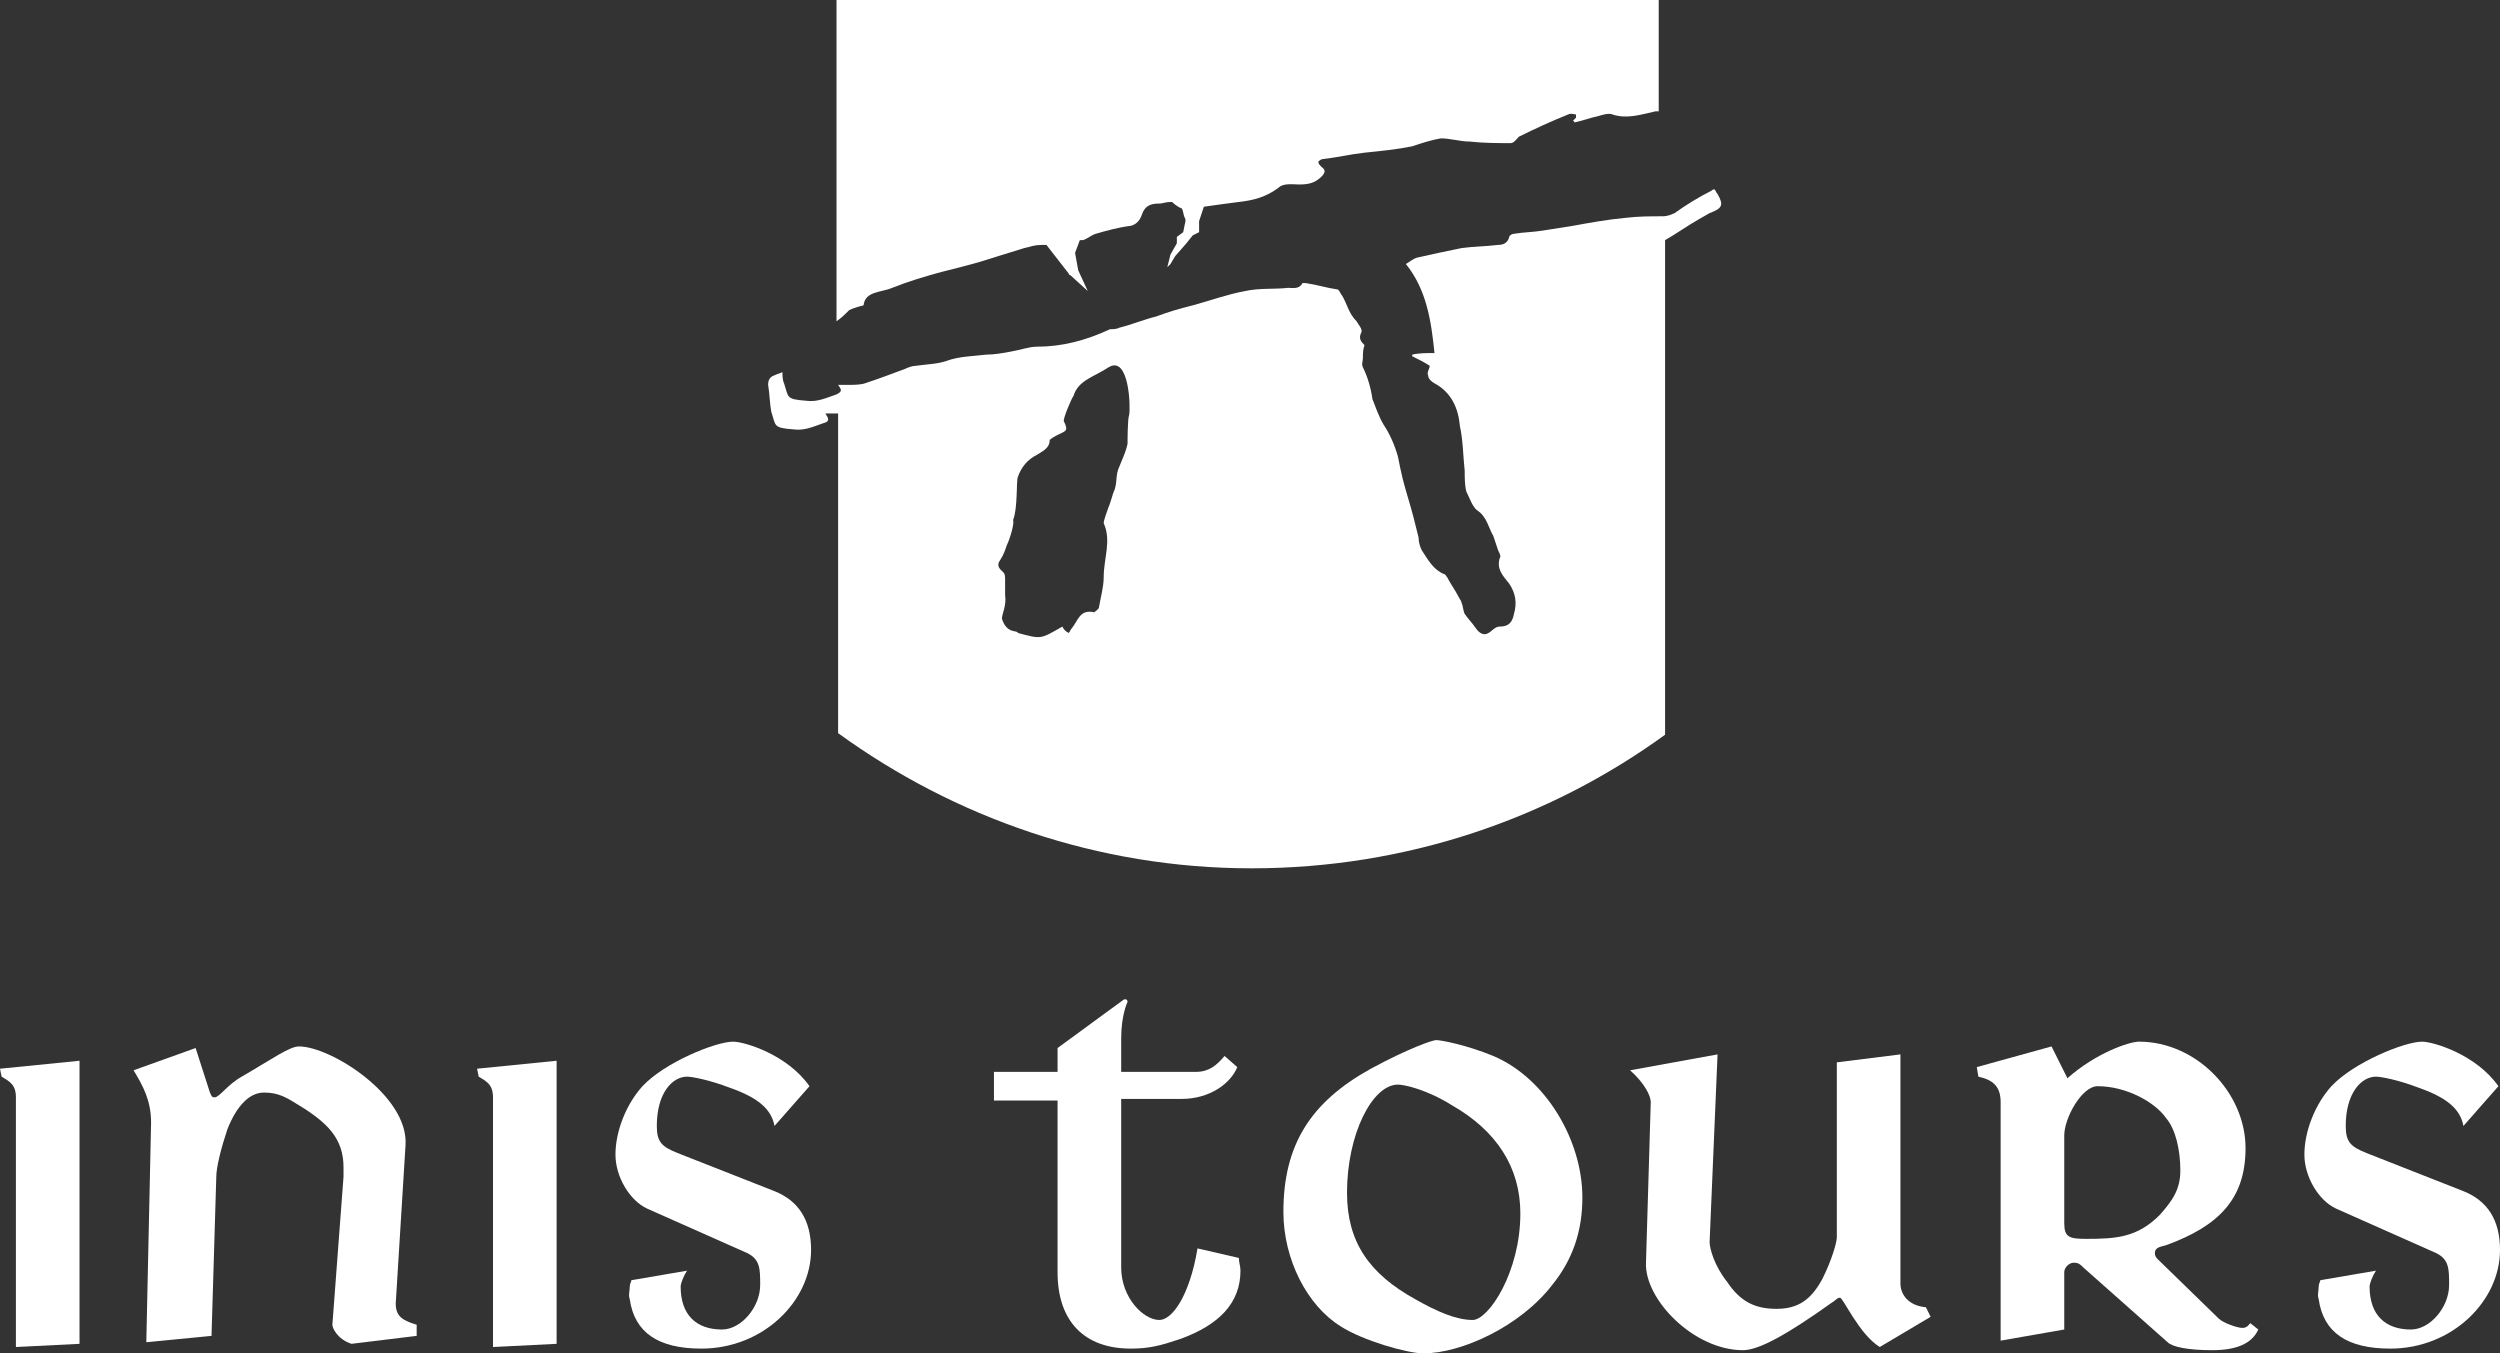 <?xml version="1.0" encoding="utf-8"?>
<!-- Generator: Adobe Illustrator 25.4.1, SVG Export Plug-In . SVG Version: 6.00 Build 0)  -->
<svg version="1.1" id="Layer_1" xmlns="http://www.w3.org/2000/svg" xmlns:xlink="http://www.w3.org/1999/xlink" x="0px" y="0px"
	 viewBox="0 0 157.2 85.1" style="enable-background:new 0 0 157.2 85.1;" xml:space="preserve">
<rect x="0" y="0" width="157.2" height="85.1" fill="#333333" stroke="none"/>
<style type="text/css">
	.st0{fill:#FFFFFF;}
</style>
<g>
	<path class="st0" d="M53.4,19.5c0.2-0.1,0.5-0.2,0.9-0.3c0.1-0.9,1.1-0.8,1.8-1.1c1-0.4,2-0.7,3.1-1c0.8-0.2,1.6-0.4,2.3-0.6
		c1-0.3,1.9-0.6,2.9-0.9c0.4-0.1,0.7-0.2,1.1-0.2c0.1,0,0.2,0,0.3,0l1.4,1.8c0,0,0,0.1,0.1,0.1l1.1,1l-0.6-1.3l-0.2-1.1l0.3-0.8
		c0.1,0,0.2,0,0.2,0c0.3-0.1,0.5-0.3,0.8-0.4c0.7-0.2,1.4-0.4,2.2-0.5c0.4-0.1,0.6-0.4,0.7-0.7c0.2-0.6,0.6-0.7,1.1-0.7
		c0.2,0,0.4-0.1,0.7-0.1l0.1,0c0,0,0.3,0.3,0.6,0.4c0.1,0.1,0.1,0.4,0.2,0.6c0.1,0.1,0,0.4,0,0.4l-0.1,0.5l-0.4,0.3v0.4l-0.4,0.7
		l-0.2,0.8l0.2-0.2l0.3-0.5l0.7-0.8l0.4-0.5l0.4-0.2v-0.7l0.3-0.9c0.7-0.1,1.4-0.2,2.2-0.3c0.9-0.1,1.7-0.3,2.5-0.9
		c0.3-0.3,0.9-0.2,1.3-0.2c0.6,0,1-0.1,1.4-0.5c0.2-0.2,0.3-0.4,0-0.6c-0.1-0.1-0.2-0.2-0.2-0.3c0-0.1,0.2-0.2,0.3-0.2
		c0.9-0.1,1.7-0.3,2.6-0.4c1-0.1,2-0.2,3-0.4C89.4,9,90,8.8,90.6,8.7c0.6,0,1.2,0.2,1.8,0.2C93.3,9,94.2,9,95,9
		c0.2,0,0.4-0.3,0.5-0.4c1-0.5,2.1-1,3.1-1.4c0.2-0.1,0.4,0,0.5,0c0,0.1,0,0.1,0,0.2c-0.1,0.1-0.1,0.1-0.2,0.2
		c0.1,0,0.1,0.1,0.1,0.1c0.5-0.1,1-0.3,1.5-0.4c0.3-0.1,0.7-0.2,0.9-0.1c0.9,0.3,1.8,0,2.7-0.2c0.1,0,0.2,0,0.2,0V0H52.6v20.2
		c0,0,0,0,0,0C52.9,20,53.2,19.7,53.4,19.5z"/>
	<path class="st0" d="M105.3,13.4c-0.2,0.1-0.5,0.2-0.7,0.2c-0.8,0-1.6,0-2.4,0.1c-1.1,0.1-2.2,0.3-3.3,0.5
		c-0.6,0.1-1.3,0.2-1.9,0.3c-0.6,0.1-1.2,0.1-1.8,0.2c-0.1,0-0.3,0.1-0.3,0.2c-0.1,0.4-0.4,0.5-0.7,0.5c-0.8,0.1-1.6,0.1-2.3,0.2
		c-1,0.2-1.9,0.4-2.8,0.6c-0.3,0.1-0.5,0.3-0.7,0.4c1.3,1.6,1.6,3.6,1.8,5.6c-0.5,0-1,0-1.4,0.1c0,0,0,0.1,0,0.1
		c0.4,0.2,0.8,0.4,1.1,0.6c0,0.2-0.2,0.4-0.1,0.6c0,0.2,0.2,0.4,0.4,0.5c1.1,0.6,1.5,1.6,1.6,2.7c0.2,0.9,0.2,1.9,0.3,2.8
		c0,0.4,0,0.9,0.1,1.3c0.2,0.4,0.4,1,0.7,1.2c0.6,0.4,0.7,1.1,1,1.6c0.1,0.3,0.2,0.6,0.3,0.9c0.1,0.2,0.2,0.4,0.1,0.5
		c-0.2,0.7,0.2,1.1,0.6,1.6c0.4,0.6,0.5,1.2,0.3,1.9c-0.1,0.5-0.3,0.8-0.9,0.8c-0.3,0-0.5,0.3-0.7,0.4c-0.3,0.2-0.6,0-0.8-0.3
		c-0.2-0.3-0.5-0.6-0.7-0.9c-0.1-0.2-0.1-0.5-0.2-0.7c0-0.1-0.1-0.2-0.2-0.4c-0.2-0.4-0.5-0.8-0.7-1.2c-0.1-0.1-0.1-0.2-0.2-0.2
		c-0.7-0.3-1-0.9-1.4-1.5c-0.1-0.2-0.2-0.5-0.2-0.8c-0.1-0.4-0.2-0.8-0.3-1.2c-0.2-0.8-0.5-1.7-0.7-2.5c-0.1-0.4-0.2-0.9-0.3-1.4
		c-0.2-0.7-0.5-1.4-0.9-2c-0.3-0.5-0.5-1.1-0.7-1.6c-0.1-0.7-0.3-1.4-0.6-2c-0.1-0.2,0-0.4,0-0.6c0-0.3,0-0.5,0.1-0.8
		c-0.2-0.2-0.4-0.4-0.2-0.8c0.1-0.2-0.2-0.5-0.3-0.7c-0.5-0.5-0.6-1.1-0.9-1.6c-0.1-0.1-0.2-0.4-0.3-0.4c-0.7-0.1-1.3-0.3-2-0.4
		c-0.1,0-0.2,0-0.2,0c-0.2,0.4-0.6,0.3-0.9,0.3c-0.9,0.1-1.8,0-2.7,0.2c-1.1,0.2-2.2,0.6-3.3,0.9c-0.8,0.2-1.5,0.4-2.3,0.7
		c-0.8,0.2-1.5,0.5-2.3,0.7c-0.2,0.1-0.4,0.1-0.6,0.1c-1.5,0.7-3,1.1-4.6,1.1c-0.5,0-1,0.2-1.6,0.3c-0.5,0.1-1.1,0.2-1.6,0.2
		c-0.8,0.1-1.7,0.1-2.5,0.4c-0.6,0.2-1.2,0.2-1.9,0.3c-0.2,0-0.5,0.1-0.7,0.2c-0.8,0.3-1.6,0.6-2.5,0.9c-0.3,0.1-0.7,0.1-1,0.1
		c-0.2,0-0.4,0-0.7,0c0.2,0.3,0.3,0.4-0.1,0.6c-0.6,0.2-1.2,0.5-1.9,0.4c-1.3-0.1-1.1-0.2-1.4-1.1c-0.1-0.2-0.1-0.5-0.1-0.7
		c-0.2,0.1-0.3,0.1-0.5,0.2c-0.3,0.1-0.4,0.3-0.4,0.6c0.1,0.6,0.1,1.2,0.2,1.7c0.3,0.9,0.1,1,1.4,1.1c0.7,0.1,1.3-0.2,1.9-0.4
		c0.4-0.1,0.3-0.3,0.1-0.6c0.3,0,0.5,0,0.7,0c0,0,0,0,0.1,0v20.1c7.3,5.3,16.3,8.5,26,8.5c9.7,0,18.7-3.1,26-8.4V15.1
		c0.7-0.4,1.4-0.9,2.1-1.3c0.2-0.1,0.5-0.3,0.7-0.4c0.8-0.3,0.9-0.5,0.5-1.2c-0.1-0.1-0.1-0.2-0.2-0.3c-0.1,0-0.2,0.1-0.2,0.1
		C106.8,12.4,106,12.9,105.3,13.4z M71,26.1c-0.1,0.2-0.1,1.7-0.1,1.8c-0.1,0.5-0.3,0.9-0.5,1.4c-0.3,0.6-0.1,1.1-0.4,1.7
		c-0.1,0.3-0.2,0.7-0.3,0.9c-0.1,0.3-0.3,0.8-0.3,1c0.5,1.1,0,2.2,0,3.4c0,0.6-0.2,1.3-0.3,1.9c0,0.1-0.3,0.3-0.3,0.3
		c-0.9-0.2-1,0.5-1.4,1c-0.1,0.1-0.1,0.2-0.2,0.3c-0.2-0.1-0.3-0.2-0.4-0.4c-1.4,0.8-1.3,0.8-2.8,0.4c0-0.2-0.7,0.1-1-0.9
		c0-0.3,0.3-0.8,0.2-1.5c0-0.3,0-0.6,0-1c0-0.1,0-0.3-0.1-0.4c-0.2-0.2-0.5-0.4-0.2-0.8c0.2-0.3,0.3-0.6,0.4-0.9
		c0.2-0.4,0.5-1.4,0.4-1.6c0.3-0.7,0.2-2.5,0.3-2.7c0.2-0.6,0.6-1.1,1.2-1.4c0.3-0.2,0.8-0.4,0.8-0.9c0-0.1,0.4-0.3,0.6-0.4
		c0.4-0.2,0.6-0.2,0.3-0.8c-0.1-0.1,0.5-1.5,0.6-1.6c0.3-1,1.3-1.2,2.2-1.8C71,22.3,71.1,25.6,71,26.1z"/>
</g>
<g>
	<path class="st0" d="M1,84.7V69c0-0.8-0.4-1-0.9-1.3L0,67.2l5-0.5v17.8L1,84.7z"/>
	<path class="st0" d="M22.1,84.5c-0.9-0.3-1.2-1-1.2-1.2l0.7-9.3c0-0.2,0-0.3,0-0.6c0-1.8-1-2.8-2.8-3.9c-0.8-0.5-1.3-0.8-2.2-0.8
		c-0.9,0-1.7,0.8-2.3,2.3c-0.4,1.2-0.7,2.4-0.7,3L13.3,84l-4.1,0.4l0.3-13.8c0-1.4-0.5-2.3-1.1-3.3l3.9-1.4l0.9,2.8
		c0.1,0.2,0.1,0.3,0.3,0.3c0.3,0,0.8-0.8,1.7-1.3c1.9-1.1,3-1.9,3.6-1.9c2,0,6.9,3.1,6.7,6.2l-0.6,9.7c-0.1,1,0.3,1.3,1.3,1.6V84
		L22.1,84.5z"/>
	<path class="st0" d="M31,84.7V69c0-0.8-0.4-1-0.9-1.3L30,67.2l5-0.5v17.8L31,84.7z"/>
	<path class="st0" d="M39.6,81.7c-0.1-0.3,0-0.5,0-0.8c0-0.2,0.1-0.3,0.1-0.4l3.5-0.6c-0.2,0.3-0.4,0.8-0.4,1c0,1.8,1,2.7,2.6,2.7
		c1.2,0,2.4-1.4,2.4-2.8c0-1,0-1.6-0.8-2L40.7,76c-1.1-0.5-2-2-2-3.4c0-1.5,0.7-3.2,1.7-4.3c1.4-1.5,4.6-2.8,5.7-2.8
		c0.7,0,3.4,0.8,4.8,2.8l-2.2,2.5c-0.2-1.1-1.1-1.8-2.8-2.4c-1.3-0.5-2.4-0.7-2.7-0.7c-0.9,0-1.9,1-1.9,3.1c0,1,0.3,1.3,1.3,1.7
		l6.1,2.4c1.5,0.6,2.3,1.8,2.3,3.7c0,3.2-3,6.2-6.9,6.2C41.4,84.8,39.9,83.8,39.6,81.7z"/>
	<path class="st0" d="M77.9,79.1c0,0.3,0.1,0.5,0.1,0.8c0,2-1.3,3.4-3.8,4.3c-1.2,0.4-1.9,0.6-3.1,0.6c-2.9,0-4.6-1.7-4.6-4.8V69.2
		h-4v-1.8h4v-1.5l4.1-3c0.1-0.1,0.3-0.1,0.3,0.1c0,0-0.4,0.8-0.4,2.3v2.1h4.7c0.8,0,1.3-0.4,1.8-1l0.8,0.7c-0.4,1-1.7,2-3.5,2h-3.8
		v10.6c0,1.9,1.4,3.3,2.4,3.3c0.8,0,1.9-1.5,2.4-4.5L77.9,79.1z"/>
	<path class="st0" d="M80.7,76.2c0-4.2,1.7-6.9,5.5-9c2.4-1.3,3.9-1.8,4.1-1.8c0.3,0,1.9,0.3,3.6,1c3.3,1.4,5.6,5.3,5.6,8.9
		c0,2.1-0.6,3.9-1.9,5.5c-2,2.6-5.7,4.3-8.1,4.3c-1,0-3.8-0.8-5.2-1.7C82.2,82.1,80.7,79.2,80.7,76.2z M87.9,68.2
		c-1.6,0-3.2,3.1-3.2,6.8c0,3.1,1.4,5.1,4.3,6.7c1.4,0.8,2.6,1.3,3.6,1.3c1,0,3-3,3-6.7c0-2.9-1.5-5.2-4.3-6.8
		C89.7,68.5,88.3,68.2,87.9,68.2z"/>
	<path class="st0" d="M103.8,69.3c0-0.4-0.4-1.2-1.3-2l5.5-1l-0.5,11.8c0,0.4,0.3,1.5,1.1,2.5c0.8,1.2,1.7,1.7,3.1,1.7
		c1.4,0,2.2-0.6,2.9-1.9c0.6-1.2,0.9-2.3,0.9-2.6v-11l4-0.5v14.4c0,0.7,0.5,1.4,1.6,1.5l0.3,0.6l-3.2,1.9c-1.3-0.8-2.3-3.1-2.5-3.1
		c-0.2,0-0.3,0.2-0.5,0.3c-2.8,2-4.6,3-5.6,3c-3.1,0-6.2-3.2-6.1-5.5L103.8,69.3z"/>
	<path class="st0" d="M125.8,69.3c0-1-0.5-1.4-1.4-1.6l-0.1-0.6l4.7-1.3l1,2c1.8-1.6,3.9-2.3,4.5-2.3c3.6,0,6.7,3.2,6.7,6.7
		c0,3.2-1.7,4.9-5,6.1c-0.3,0.1-0.7,0.1-0.7,0.5c0,0.2,0.1,0.3,0.2,0.4l3.8,3.7c0.3,0.3,1.2,0.6,1.5,0.6c0.3,0,0.4-0.2,0.5-0.3
		l0.5,0.4c-0.4,0.9-1.4,1.3-2.9,1.3c-1.5,0-2.5-0.2-2.8-0.5l-5.3-4.7c-0.2-0.2-0.3-0.3-0.6-0.3c-0.3,0-0.6,0.3-0.6,0.6v3.6l-4,0.7
		V69.3z M129.8,76.9c0,0.9,0.3,1,1.4,1c1.9,0,3.2-0.1,4.6-1.5c0.8-0.9,1.3-1.6,1.3-2.8c0-1.3-0.3-2.6-0.9-3.3c-0.7-1-2.5-2-4.3-2
		c-1,0-2.1,2-2.1,3.1V76.9z"/>
	<path class="st0" d="M145.8,81.7c-0.1-0.3,0-0.5,0-0.8c0-0.2,0.1-0.3,0.1-0.4l3.5-0.6c-0.2,0.3-0.4,0.8-0.4,1c0,1.8,1,2.7,2.6,2.7
		c1.2,0,2.4-1.4,2.4-2.8c0-1,0-1.6-0.8-2l-6.3-2.8c-1.1-0.5-2-2-2-3.4c0-1.5,0.7-3.2,1.7-4.3c1.4-1.5,4.6-2.8,5.7-2.8
		c0.7,0,3.4,0.8,4.8,2.8l-2.2,2.5c-0.2-1.1-1.1-1.8-2.8-2.4c-1.3-0.5-2.4-0.7-2.7-0.7c-0.9,0-1.9,1-1.9,3.1c0,1,0.3,1.3,1.3,1.7
		l6.1,2.4c1.5,0.6,2.3,1.8,2.3,3.7c0,3.2-3,6.2-6.9,6.2C147.6,84.8,146.1,83.8,145.8,81.7z"/>
</g>
</svg>

